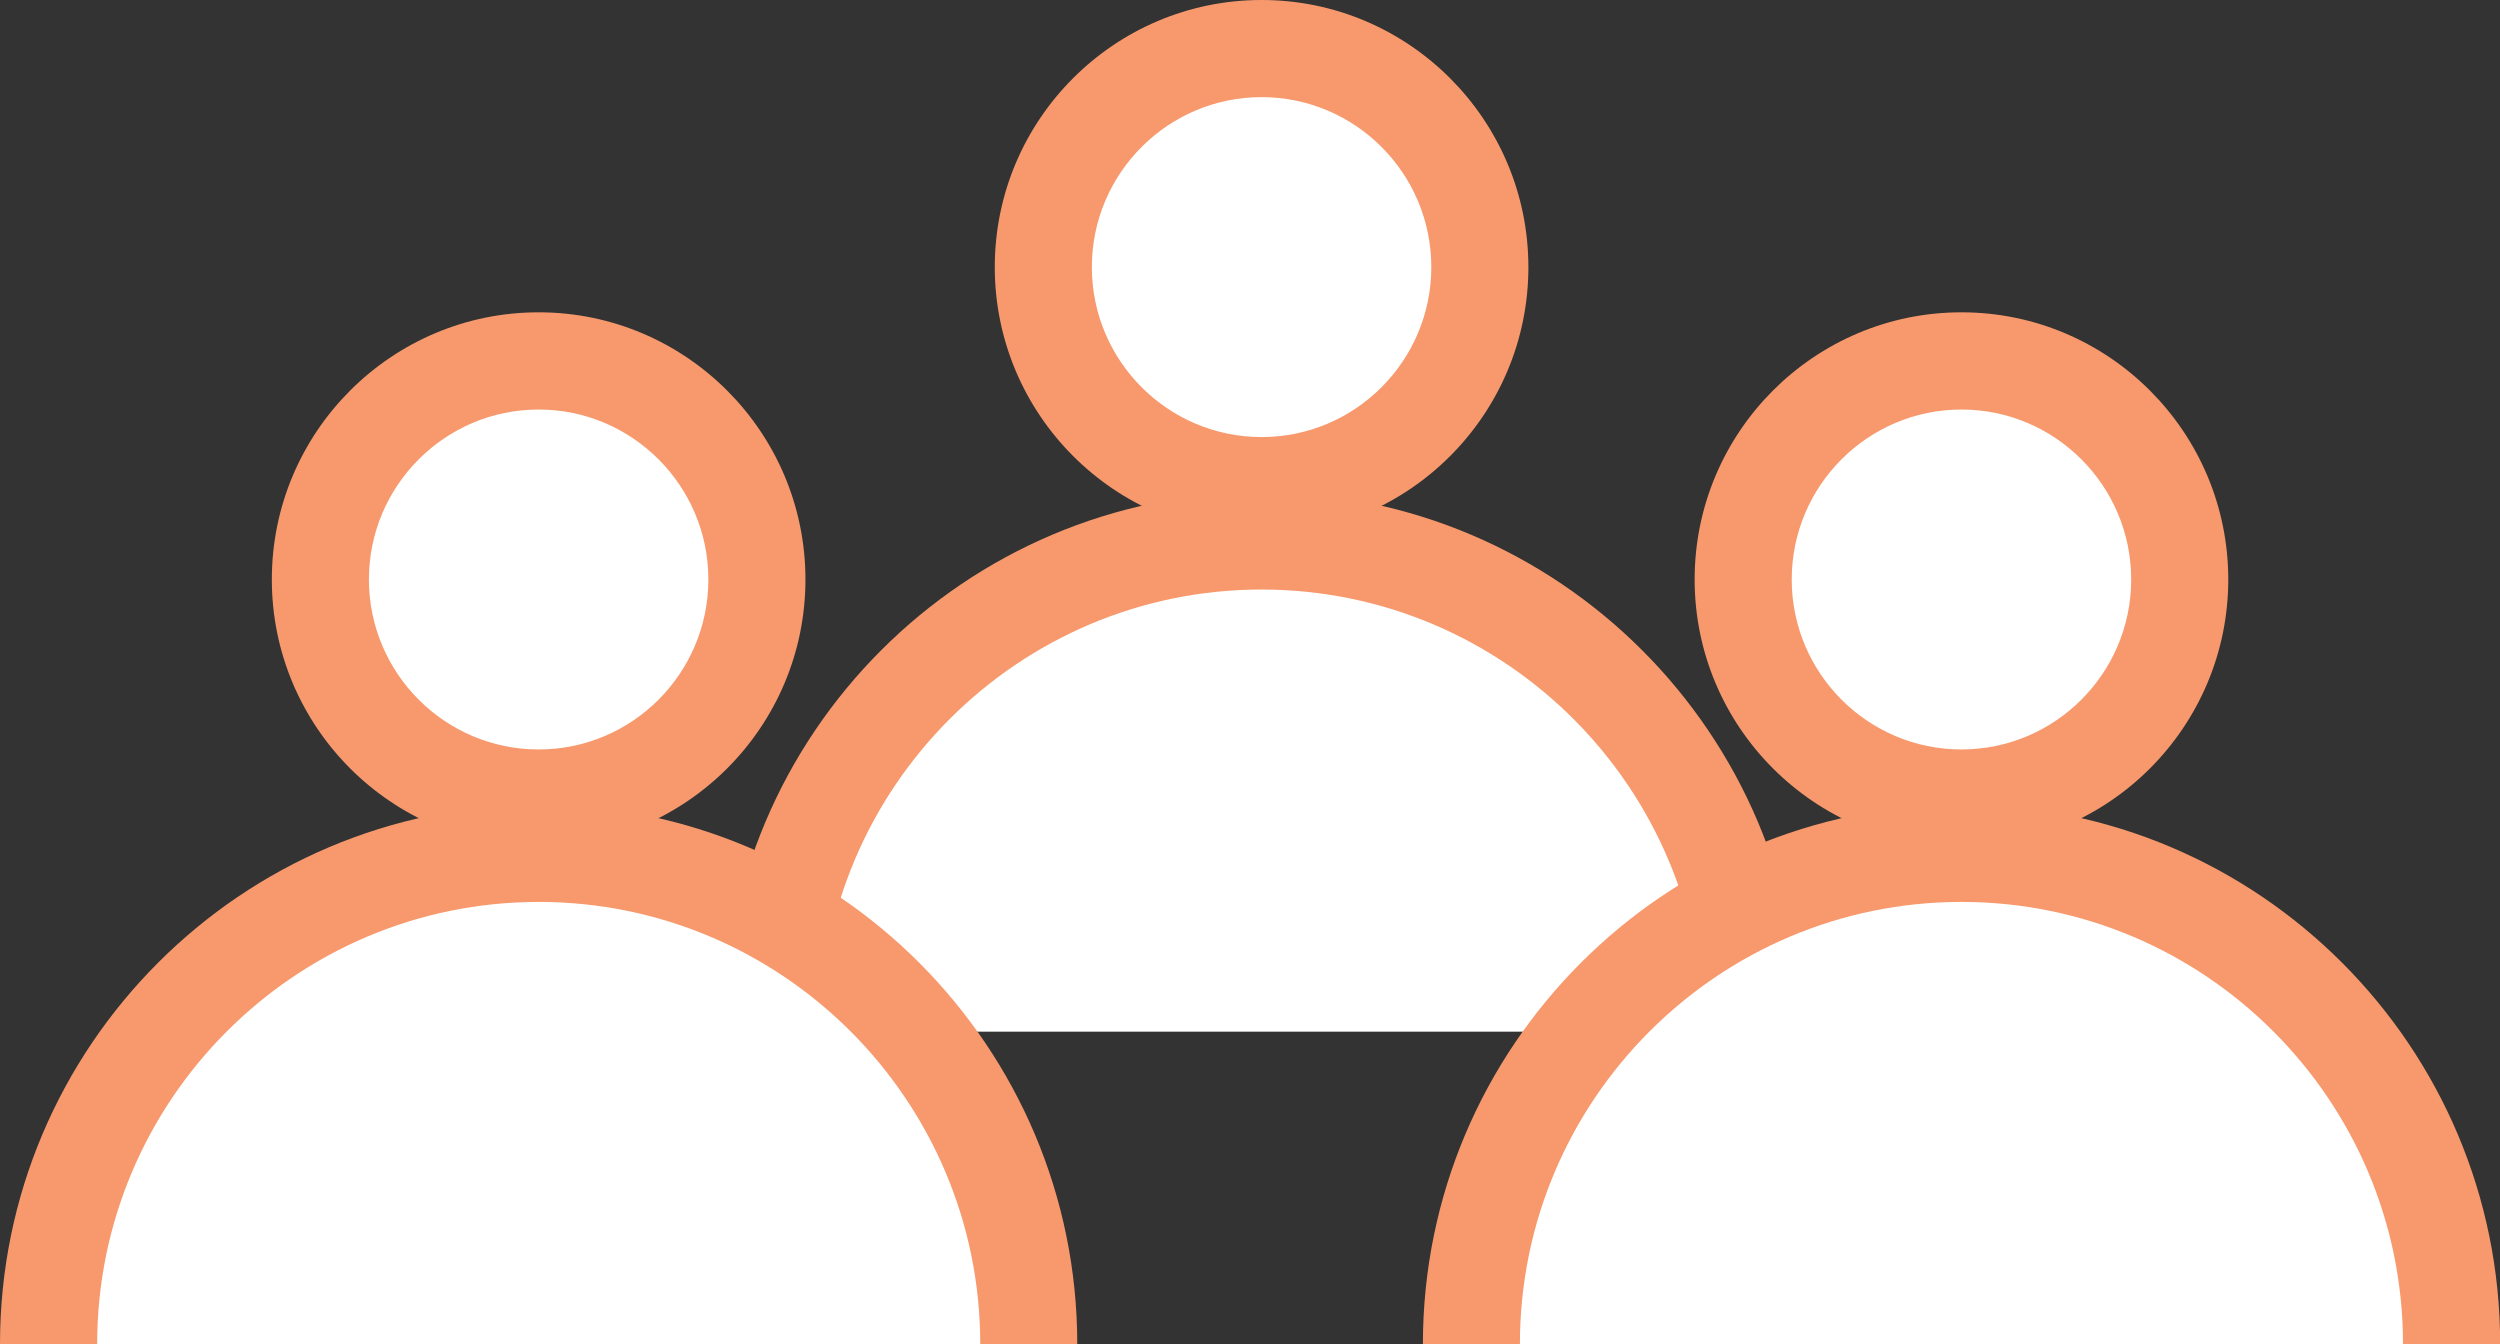 <?xml version="1.0" encoding="UTF-8"?>
<svg xmlns="http://www.w3.org/2000/svg" width="186" height="100" viewBox="0 0 186 100" fill="none">
  <rect x="0" y="0" width="186" height="100" fill="#333333" stroke="none"/>
  <g clip-path="url(#clip0_2215_1569)">
    <path d="M93.861 36.141C102.83 36.141 110.101 28.86 110.101 19.879C110.101 10.898 102.83 3.617 93.861 3.617C84.893 3.617 77.622 10.898 77.622 19.879C77.622 28.86 84.893 36.141 93.861 36.141Z" fill="white"></path>
    <path d="M57.393 76.758C57.393 56.588 73.72 40.244 93.855 40.244C113.99 40.244 130.318 56.595 130.318 76.758" fill="white"></path>
    <path d="M93.862 39.751C82.92 39.751 74.011 30.836 74.011 19.872C74.011 8.909 82.913 0 93.862 0C104.81 0 113.712 8.915 113.712 19.879C113.712 30.842 104.81 39.757 93.862 39.757V39.751ZM93.862 7.227C86.897 7.227 81.234 12.898 81.234 19.872C81.234 26.846 86.897 32.518 93.862 32.518C100.826 32.518 106.489 26.846 106.489 19.872C106.489 12.898 100.826 7.227 93.862 7.227Z" fill="#F7996C"></path>
    <path d="M133.929 76.758H126.713C126.713 58.618 111.976 43.861 93.862 43.861C75.747 43.861 61.011 58.618 61.011 76.758H53.794C53.794 54.628 71.769 36.627 93.868 36.627C115.967 36.627 133.942 54.628 133.942 76.758H133.929Z" fill="#F7996C"></path>
    <path d="M145.932 59.377C154.9 59.377 162.171 52.096 162.171 43.115C162.171 34.133 154.9 26.852 145.932 26.852C136.963 26.852 129.692 34.133 129.692 43.115C129.692 52.096 136.963 59.377 145.932 59.377Z" fill="white"></path>
    <path d="M109.463 100C109.463 79.831 125.791 63.486 145.925 63.486C166.06 63.486 182.388 79.837 182.388 100" fill="white"></path>
    <path d="M145.932 62.993C134.99 62.993 126.081 54.078 126.081 43.114C126.081 32.151 134.984 23.236 145.932 23.236C156.88 23.236 165.783 32.151 165.783 43.114C165.783 54.078 156.88 62.993 145.932 62.993ZM145.932 30.469C138.968 30.469 133.304 36.141 133.304 43.114C133.304 50.088 138.968 55.76 145.932 55.76C152.896 55.76 158.56 50.088 158.56 43.114C158.56 36.141 152.896 30.469 145.932 30.469Z" fill="#F7996C"></path>
    <path d="M186 100H178.783C178.783 81.86 164.046 67.103 145.932 67.103C127.818 67.103 113.081 81.86 113.081 100H105.864C105.864 77.87 123.84 59.87 145.938 59.87C168.037 59.87 186.012 77.87 186.012 100H186Z" fill="#F7996C"></path>
    <path d="M40.074 59.377C49.043 59.377 56.313 52.096 56.313 43.115C56.313 34.133 49.043 26.852 40.074 26.852C31.105 26.852 23.835 34.133 23.835 43.115C23.835 52.096 31.105 59.377 40.074 59.377Z" fill="white"></path>
    <path d="M3.611 100C3.611 79.831 19.939 63.486 40.074 63.486C60.209 63.486 76.536 79.837 76.536 100" fill="white"></path>
    <path d="M40.074 62.993C29.133 62.993 20.224 54.078 20.224 43.114C20.224 32.151 29.126 23.236 40.074 23.236C51.023 23.236 59.925 32.151 59.925 43.114C59.925 54.078 51.023 62.993 40.074 62.993ZM40.074 30.469C33.11 30.469 27.447 36.141 27.447 43.114C27.447 50.088 33.11 55.76 40.074 55.76C47.039 55.76 52.702 50.088 52.702 43.114C52.702 36.141 47.039 30.469 40.074 30.469Z" fill="#F7996C"></path>
    <path d="M80.148 100H72.931C72.931 81.86 58.195 67.103 40.08 67.103C21.966 67.103 7.229 81.86 7.229 100H0C0 77.87 17.976 59.87 40.074 59.87C62.173 59.87 80.148 77.87 80.148 100Z" fill="#F7996C"></path>
  </g>
  <defs>
    <clipPath id="clip0_2215_1569">
      <rect width="186" height="100" fill="white"></rect>
    </clipPath>
  </defs>
</svg>
